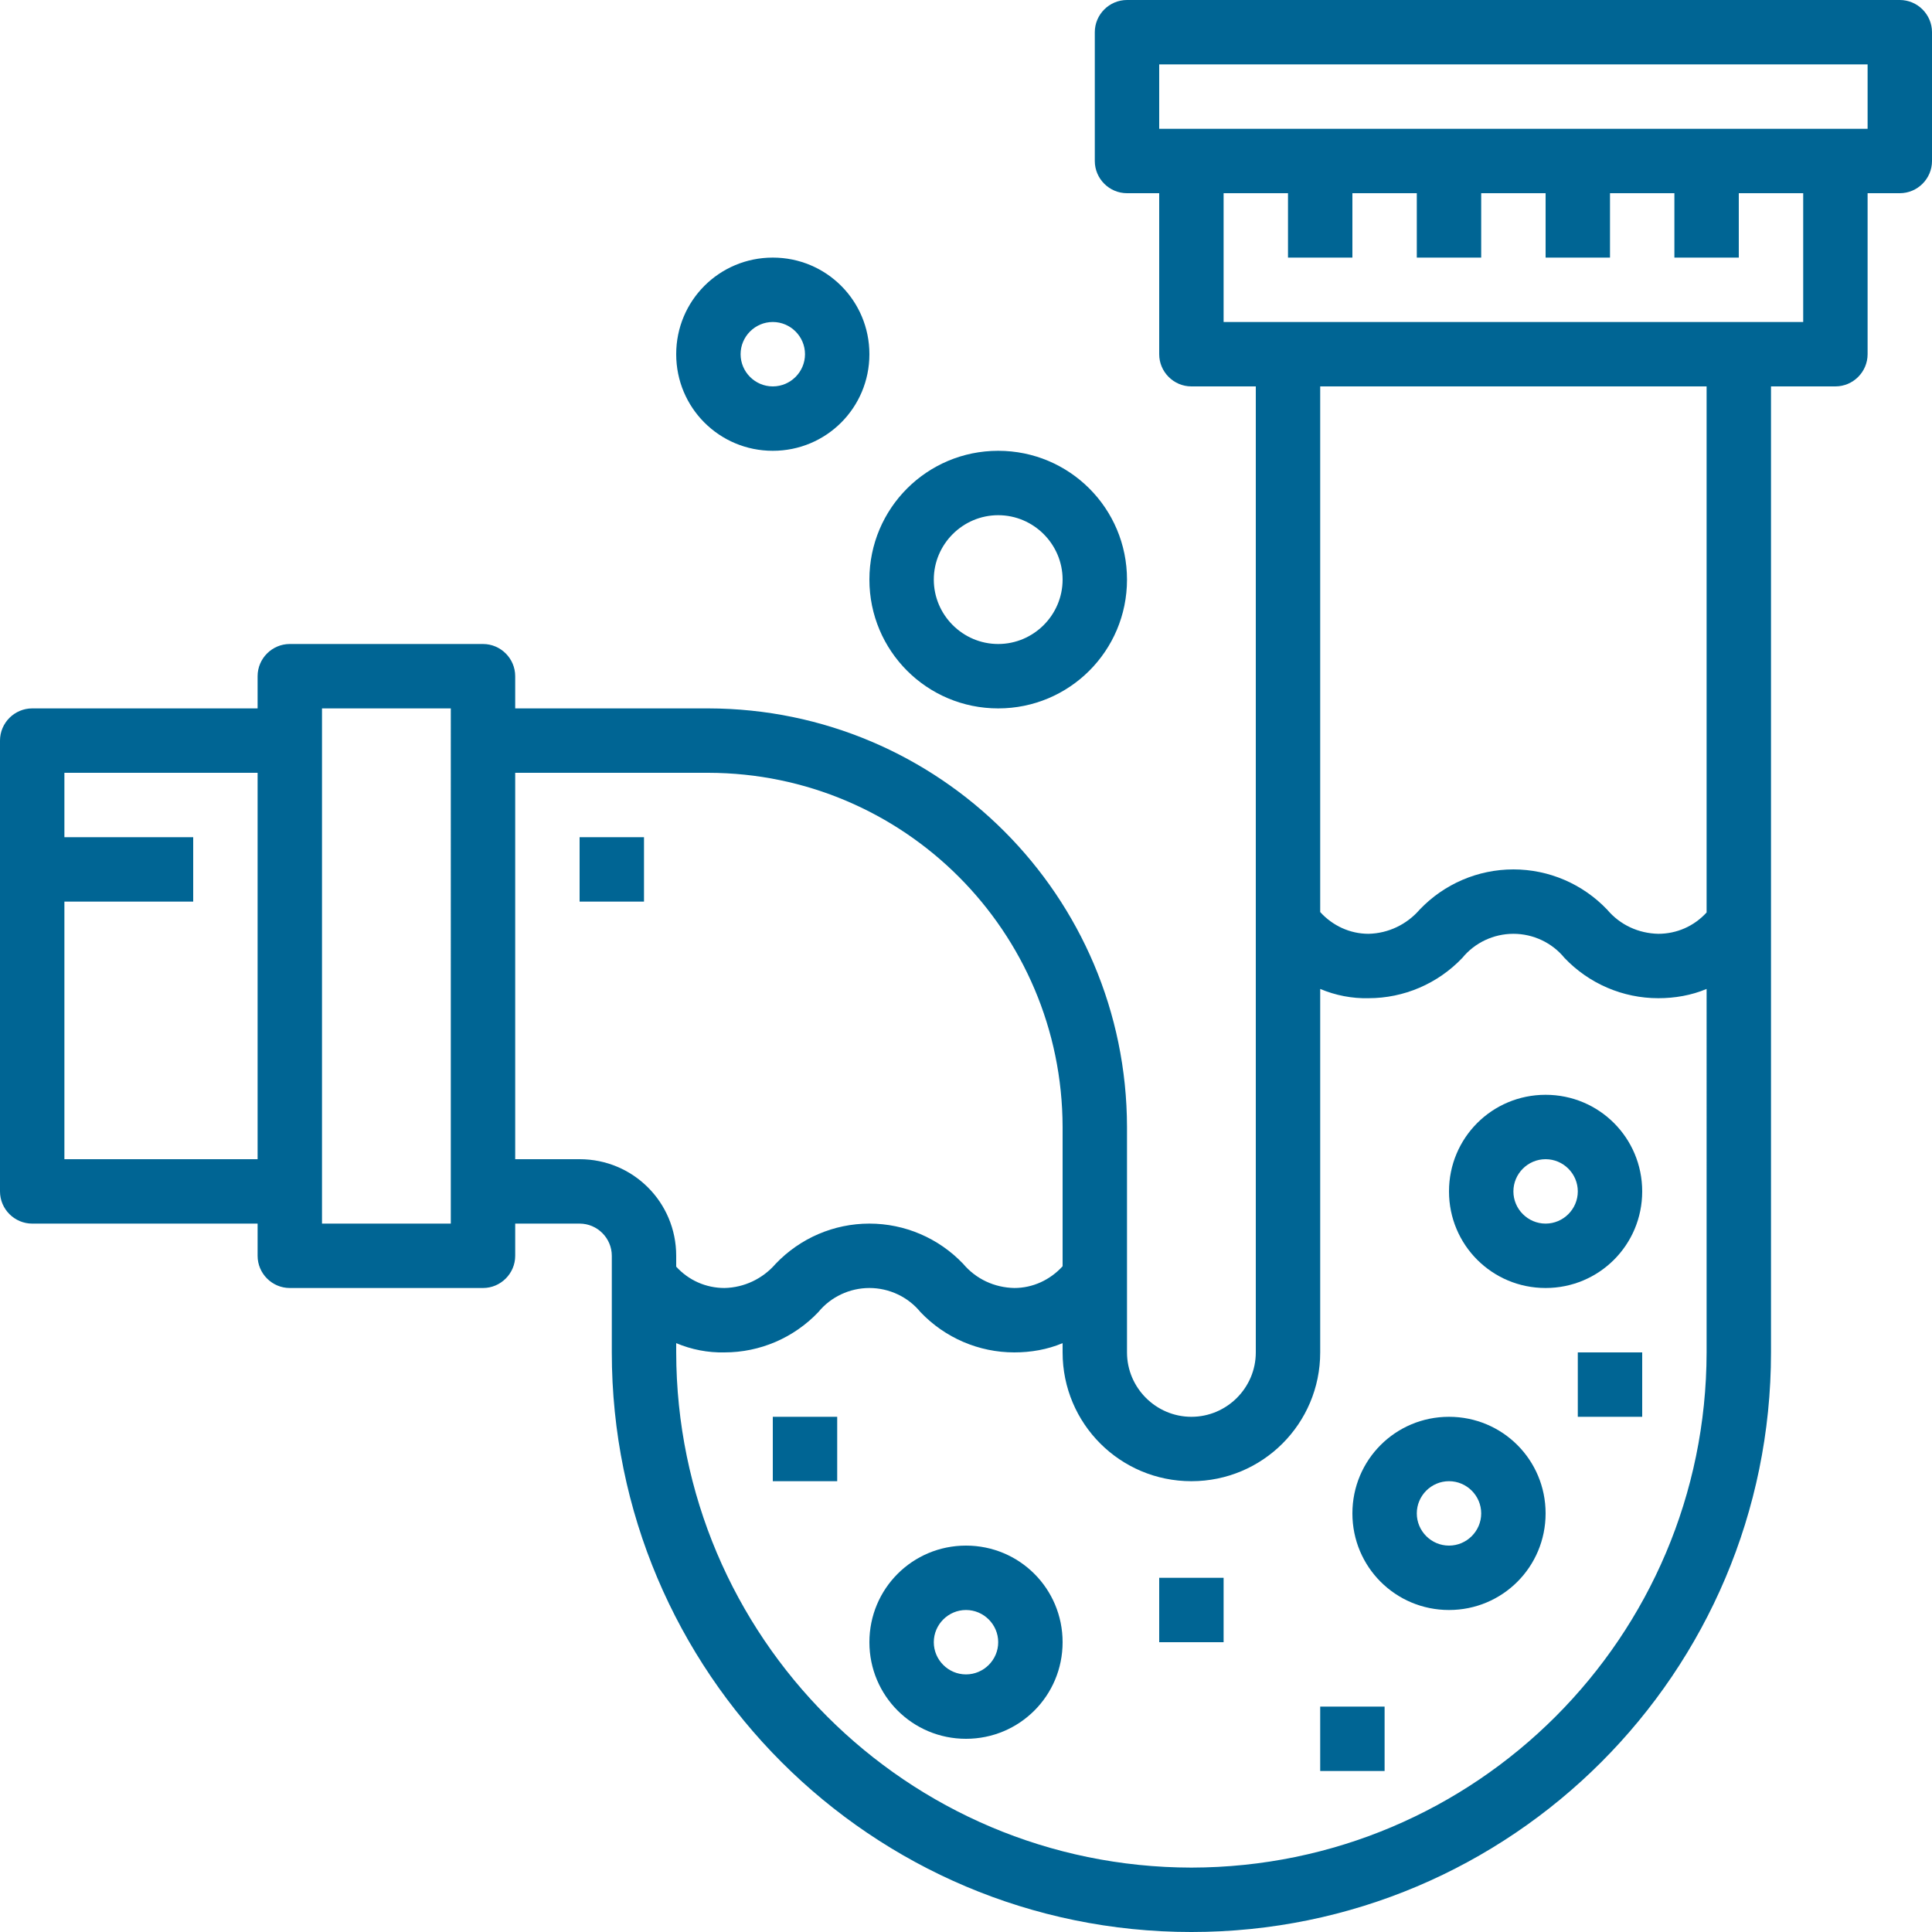 <svg xmlns="http://www.w3.org/2000/svg" xmlns:xlink="http://www.w3.org/1999/xlink" id="Layer_1" x="0px" y="0px" viewBox="0 0 480 480" style="enable-background:new 0 0 480 480;" xml:space="preserve">
<style type="text/css">
	.st0{fill:#006594;}
</style>
<path class="st0" d="M472,0H280c-4.4,0-8,3.6-8,8v32c0,4.4,3.6,8,8,8h8v40c0,4.4,3.6,8,8,8h16v240c0,8.8-7.2,16-16,16s-16-7.2-16-16  v-56c-0.1-57.4-46.6-103.9-104-104h-48v-8c0-4.4-3.6-8-8-8H72c-4.4,0-8,3.6-8,8v8H8c-4.4,0-8,3.6-8,8v112c0,4.4,3.6,8,8,8h56v8  c0,4.4,3.6,8,8,8h48c4.4,0,8-3.6,8-8v-8h16c4.4,0,8,3.6,8,8v24c0,79.5,64.5,144,144,144s144-64.5,144-144V96h16c4.4,0,8-3.6,8-8V48  h8c4.4,0,8-3.6,8-8V8C480,3.6,476.4,0,472,0z M16,288v-64h32v-16H16v-16h48v96H16z M112,304H80V176h32V304z M144,288h-16v-96h48  c48.6,0.1,87.9,39.4,88,88v34.6c-3.1,3.4-7.4,5.4-12,5.4c-4.9-0.1-9.5-2.2-12.7-6c-6.1-6.4-14.5-10-23.3-10s-17.2,3.6-23.3,10  c-3.2,3.7-7.8,5.9-12.7,6c-4.6,0-8.9-1.9-12-5.3V312C168,298.7,157.3,288,144,288z M296,464c-70.7-0.1-127.9-57.3-128-128v-2.3  c3.8,1.6,7.9,2.4,12,2.3c8.8,0,17.2-3.6,23.3-10c3.1-3.8,7.8-6,12.7-6s9.6,2.2,12.7,6c6.1,6.4,14.5,10,23.3,10c4.1,0,8.2-0.7,12-2.3  v2.3c0,17.7,14.3,32,32,32s32-14.3,32-32v-90.3c3.8,1.6,7.9,2.4,12,2.3c8.8,0,17.2-3.6,23.3-10c3.1-3.8,7.8-6,12.7-6s9.6,2.2,12.7,6  c6.1,6.4,14.5,10,23.3,10c4.1,0,8.2-0.7,12-2.3V336C423.9,406.7,366.7,463.9,296,464z M424,226.7c-3.1,3.4-7.4,5.3-12,5.3  c-4.9-0.1-9.5-2.2-12.7-6c-6.1-6.4-14.5-10-23.3-10s-17.2,3.6-23.3,10c-3.2,3.7-7.8,5.9-12.7,6c-4.6,0-8.9-2-12-5.4V96h96V226.7z   M448,80H304V48h16v16h16V48h16v16h16V48h16v16h16V48h16v16h16V48h16V80z M464,32H288V16h176V32z"></path>
<path class="st0" d="M384,272c-13.3,0-24,10.7-24,24s10.7,24,24,24s24-10.7,24-24S397.3,272,384,272z M384,304c-4.4,0-8-3.6-8-8  s3.6-8,8-8s8,3.6,8,8S388.4,304,384,304z"></path>
<path class="st0" d="M240,384c-13.3,0-24,10.7-24,24s10.7,24,24,24s24-10.7,24-24S253.3,384,240,384z M240,416c-4.4,0-8-3.6-8-8  s3.6-8,8-8s8,3.6,8,8S244.4,416,240,416z"></path>
<path class="st0" d="M360,352c-13.3,0-24,10.7-24,24s10.7,24,24,24s24-10.7,24-24S373.3,352,360,352z M360,384c-4.4,0-8-3.6-8-8  s3.6-8,8-8s8,3.6,8,8S364.4,384,360,384z"></path>
<path class="st0" d="M328,424h16v16h-16V424z"></path>
<path class="st0" d="M288,392h16v16h-16V392z"></path>
<path class="st0" d="M192,352h16v16h-16V352z"></path>
<path class="st0" d="M392,336h16v16h-16V336z"></path>
<path class="st0" d="M144,208h16v16h-16V208z"></path>
<path class="st0" d="M248,176c17.7,0,32-14.3,32-32s-14.3-32-32-32s-32,14.3-32,32S230.3,176,248,176z M248,128c8.8,0,16,7.2,16,16  s-7.2,16-16,16s-16-7.2-16-16S239.2,128,248,128z"></path>
<path class="st0" d="M192,112c13.3,0,24-10.7,24-24s-10.7-24-24-24s-24,10.7-24,24S178.7,112,192,112z M192,80c4.4,0,8,3.6,8,8  s-3.6,8-8,8s-8-3.6-8-8S187.6,80,192,80z"></path>
</svg>